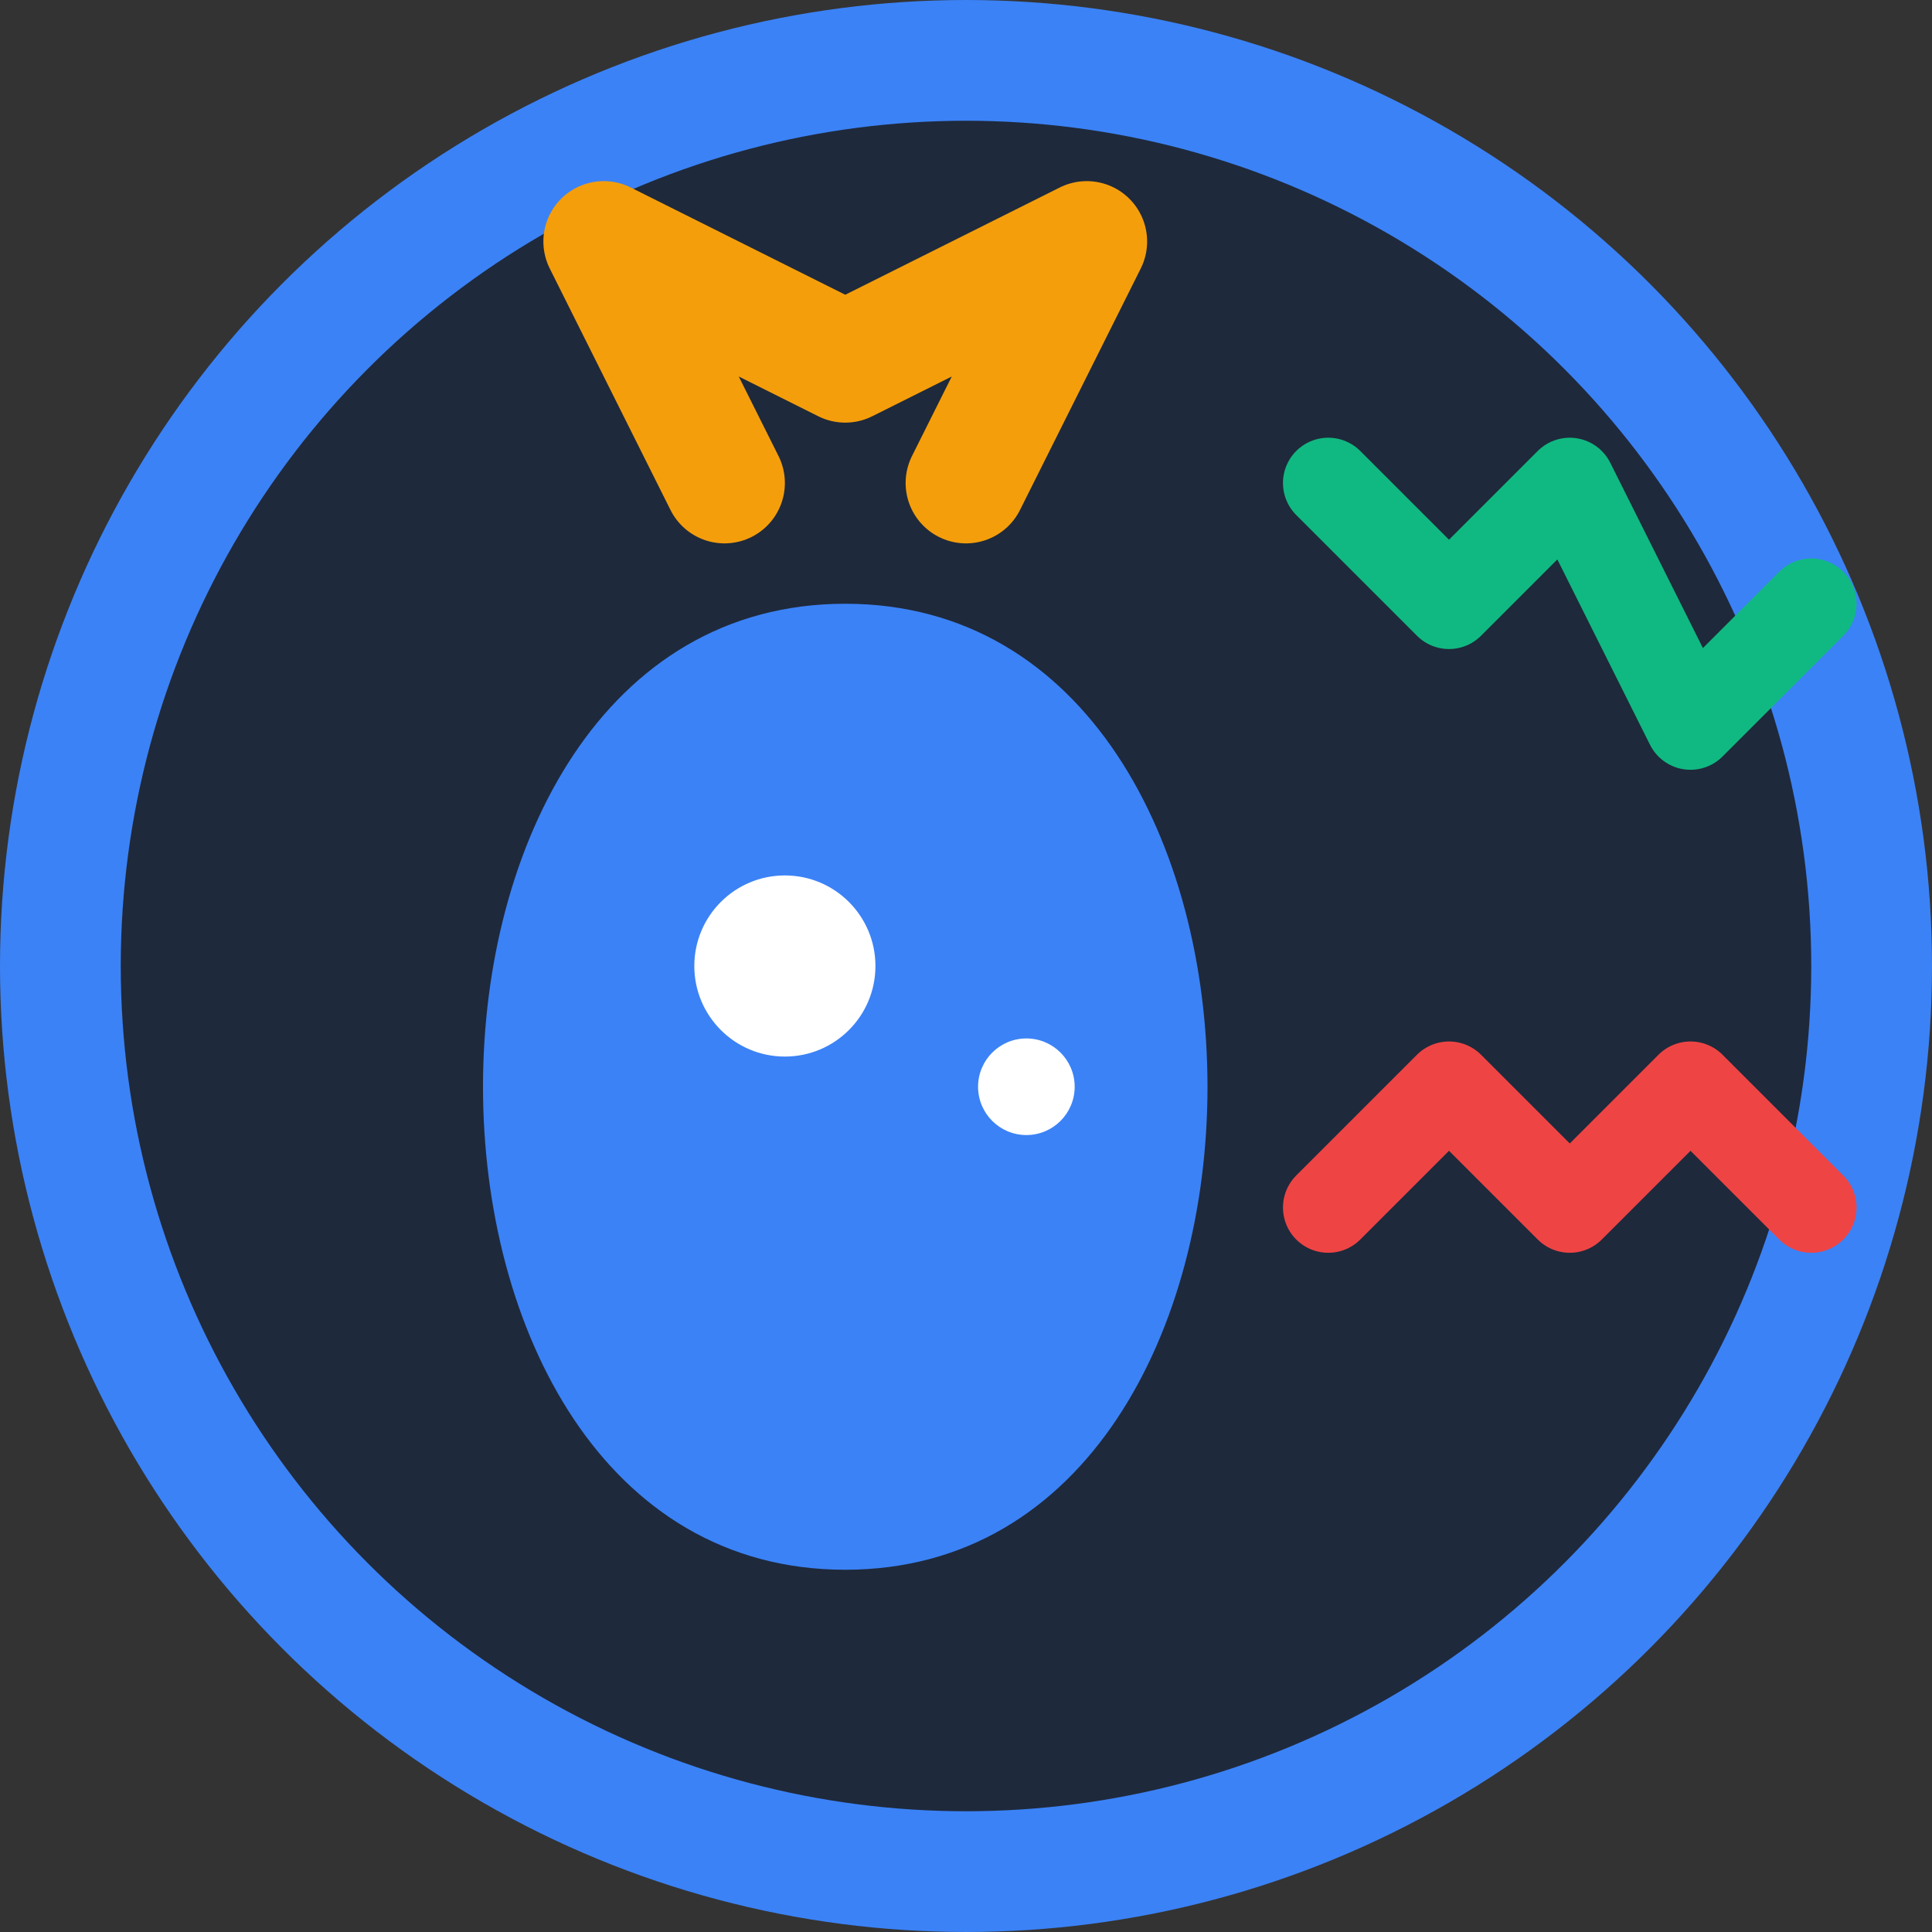 <svg width="32" height="32" viewBox="0 0 32 32" fill="none" xmlns="http://www.w3.org/2000/svg">
  <rect x="0" y="0" width="32" height="32" fill="#333333" stroke="none"/>
  <!-- Background circle -->
  <circle cx="16" cy="16" r="15" fill="#1e293b" stroke="#3b82f6" stroke-width="2"/>
  
  <!-- Bull head silhouette -->
  <path d="M8 18C8 14 10 10 14 10C18 10 20 14 20 18C20 22 18 26 14 26C10 26 8 22 8 18Z" fill="#3b82f6"/>
  
  <!-- Bull horns -->
  <path d="M12 8L10 4L14 6L18 4L16 8" stroke="#f59e0b" stroke-width="2" stroke-linecap="round" stroke-linejoin="round"/>
  
  <!-- Bull eye -->
  <circle cx="13" cy="16" r="1.5" fill="#ffffff"/>
  
  <!-- Bull nose -->
  <circle cx="17" cy="18" r="0.8" fill="#ffffff"/>
  
  <!-- Trading chart line -->
  <path d="M22 8L24 10L26 8L28 12L30 10" stroke="#10b981" stroke-width="1.5" stroke-linecap="round" stroke-linejoin="round"/>
  
  <!-- Bull strength indicator -->
  <path d="M22 20L24 18L26 20L28 18L30 20" stroke="#ef4444" stroke-width="1.5" stroke-linecap="round" stroke-linejoin="round"/>
</svg>
